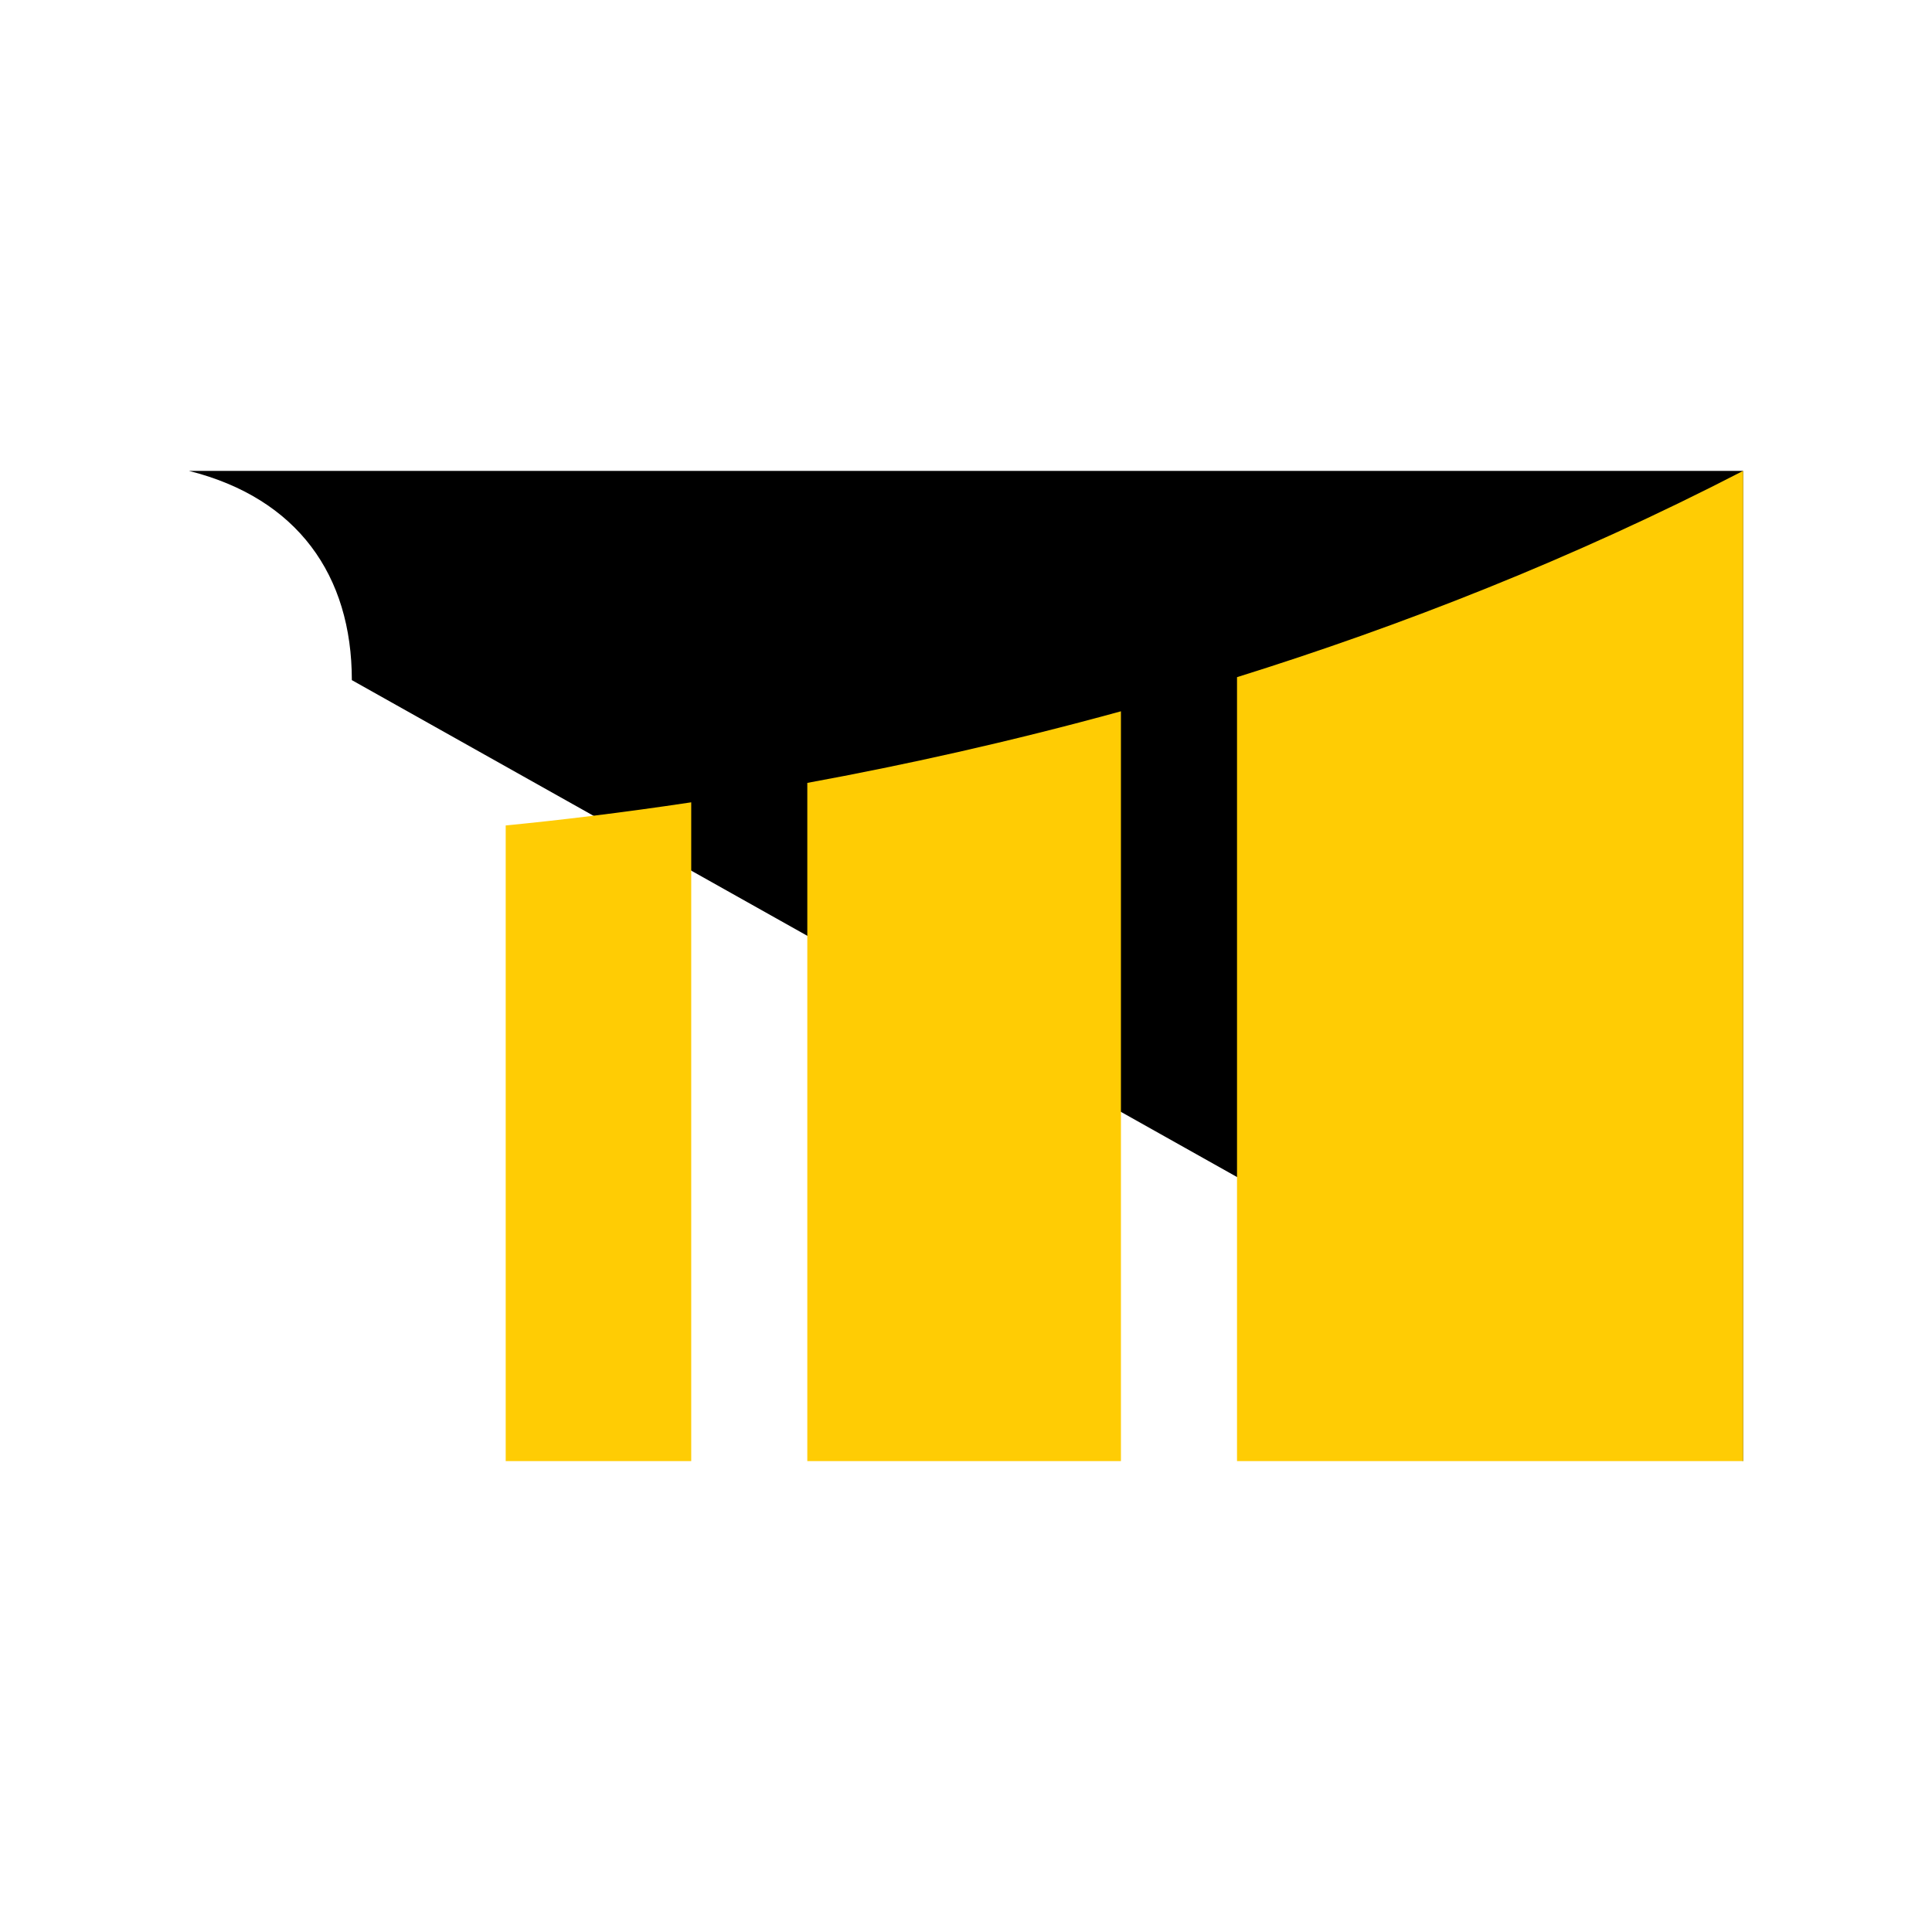 <?xml version="1.0" encoding="UTF-8"?><svg id="Layer_1" xmlns="http://www.w3.org/2000/svg" viewBox="0 0 360 360"><defs><style>.cls-1{fill:#ffcc04;}</style></defs><path d="M324.81,87.74H35.19c20.27,5.09,30.37,19.5,30.37,38.99l259.24,145.53V87.74Z"/><g><path class="cls-1" d="M150.43,272.26h58.44V132.54c-20.78,5.71-40.47,10.05-58.44,13.34v126.38Z"/><path class="cls-1" d="M94.23,272.26h34.57v-122.76c-12.89,1.94-24.52,3.33-34.57,4.31v118.45Z"/><path class="cls-1" d="M230.5,126.19v146.07h94.31V87.74c-31.84,16.45-63.92,28.95-94.31,38.44Z"/></g></svg>
